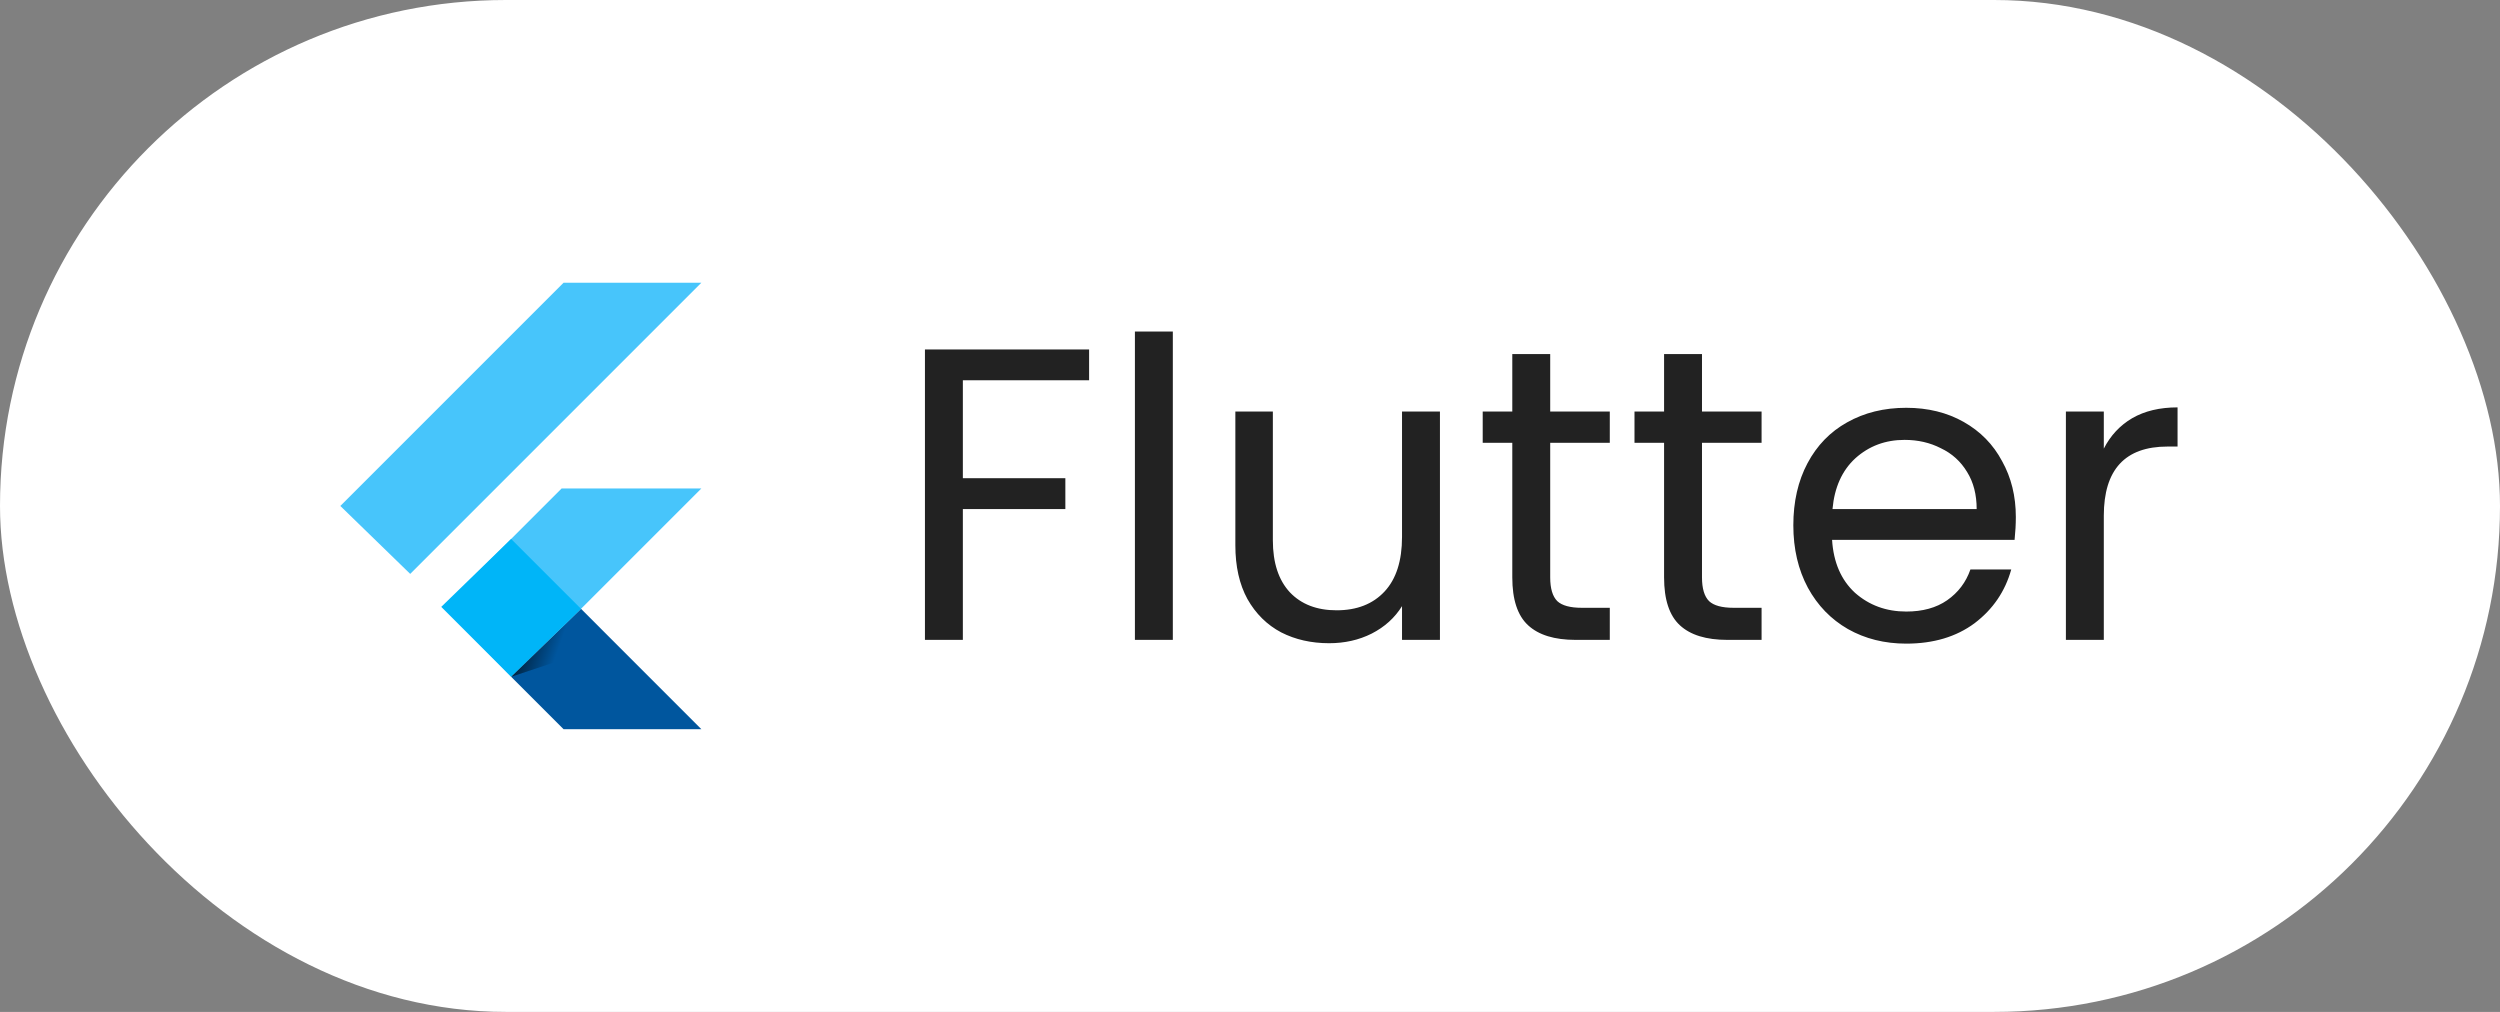 <svg xmlns="http://www.w3.org/2000/svg" width="84" height="34" viewBox="0 0 84 34" fill="none"><rect x="0" y="0" width="84" height="34" fill="#808080" stroke="none"/><rect width="84" height="34" rx="17" fill="white"></rect><g clip-path="url(#clip0_287_402)"><path d="M18.935 9.5L11.435 17L13.783 19.283L23.565 9.5H18.935Z" fill="#47C5FB"></path><path d="M18.87 16.413L14.891 20.391L17.174 22.739L19.522 20.456L23.565 16.413H18.87Z" fill="#47C5FB"></path><path d="M17.174 22.739L18.935 24.5H23.565L19.522 20.456L17.174 22.739Z" fill="#00569E"></path><path d="M14.826 20.391L17.174 18.109L19.522 20.456L17.174 22.739L14.826 20.391Z" fill="#00B5F8"></path><path d="M17.174 22.739L19.131 22.087L19.326 20.652L17.174 22.739Z" fill="url(#paint0_linear_287_402)" fill-opacity="0.8"></path></g><path d="M36.594 11.742V12.778H32.352V16.068H35.796V17.104H32.352V21.5H31.078V11.742H36.594ZM39.407 11.14V21.5H38.133V11.14H39.407ZM48.382 13.828V21.5H47.108V20.366C46.865 20.758 46.525 21.066 46.086 21.29C45.657 21.505 45.181 21.612 44.658 21.612C44.061 21.612 43.524 21.491 43.048 21.248C42.572 20.996 42.194 20.623 41.914 20.128C41.643 19.633 41.508 19.031 41.508 18.322V13.828H42.768V18.154C42.768 18.91 42.959 19.493 43.342 19.904C43.725 20.305 44.247 20.506 44.91 20.506C45.591 20.506 46.128 20.296 46.52 19.876C46.912 19.456 47.108 18.845 47.108 18.042V13.828H48.382ZM52.087 14.878V19.4C52.087 19.773 52.166 20.039 52.325 20.198C52.484 20.347 52.759 20.422 53.151 20.422H54.089V21.5H52.941C52.232 21.5 51.7 21.337 51.345 21.01C50.99 20.683 50.813 20.147 50.813 19.4V14.878H49.819V13.828H50.813V11.896H52.087V13.828H54.089V14.878H52.087ZM57.187 14.878V19.4C57.187 19.773 57.266 20.039 57.425 20.198C57.583 20.347 57.859 20.422 58.251 20.422H59.189V21.5H58.041C57.331 21.5 56.799 21.337 56.445 21.01C56.09 20.683 55.913 20.147 55.913 19.4V14.878H54.919V13.828H55.913V11.896H57.187V13.828H59.189V14.878H57.187ZM67.732 17.37C67.732 17.613 67.718 17.869 67.69 18.14H61.558C61.605 18.896 61.862 19.489 62.328 19.918C62.804 20.338 63.378 20.548 64.05 20.548C64.601 20.548 65.058 20.422 65.422 20.17C65.796 19.909 66.057 19.563 66.206 19.134H67.578C67.373 19.871 66.962 20.473 66.346 20.94C65.73 21.397 64.965 21.626 64.05 21.626C63.322 21.626 62.669 21.463 62.09 21.136C61.521 20.809 61.073 20.347 60.746 19.75C60.42 19.143 60.256 18.443 60.256 17.65C60.256 16.857 60.415 16.161 60.732 15.564C61.05 14.967 61.493 14.509 62.062 14.192C62.641 13.865 63.304 13.702 64.05 13.702C64.778 13.702 65.422 13.861 65.982 14.178C66.542 14.495 66.972 14.934 67.27 15.494C67.578 16.045 67.732 16.67 67.732 17.37ZM66.416 17.104C66.416 16.619 66.309 16.203 66.094 15.858C65.88 15.503 65.586 15.237 65.212 15.06C64.848 14.873 64.442 14.78 63.994 14.78C63.35 14.78 62.8 14.985 62.342 15.396C61.894 15.807 61.638 16.376 61.572 17.104H66.416ZM70.688 15.074C70.912 14.635 71.229 14.295 71.64 14.052C72.06 13.809 72.569 13.688 73.166 13.688V15.004H72.83C71.402 15.004 70.688 15.779 70.688 17.328V21.5H69.414V13.828H70.688V15.074Z" fill="#222222"></path><defs><linearGradient id="paint0_linear_287_402" x1="17.227" y1="21.322" x2="18.747" y2="21.865" gradientUnits="userSpaceOnUse"><stop></stop><stop offset="1" stop-opacity="0"></stop></linearGradient><clipPath id="clip0_287_402"><rect width="15" height="15" fill="white" transform="translate(10 9.5)"></rect></clipPath></defs></svg>